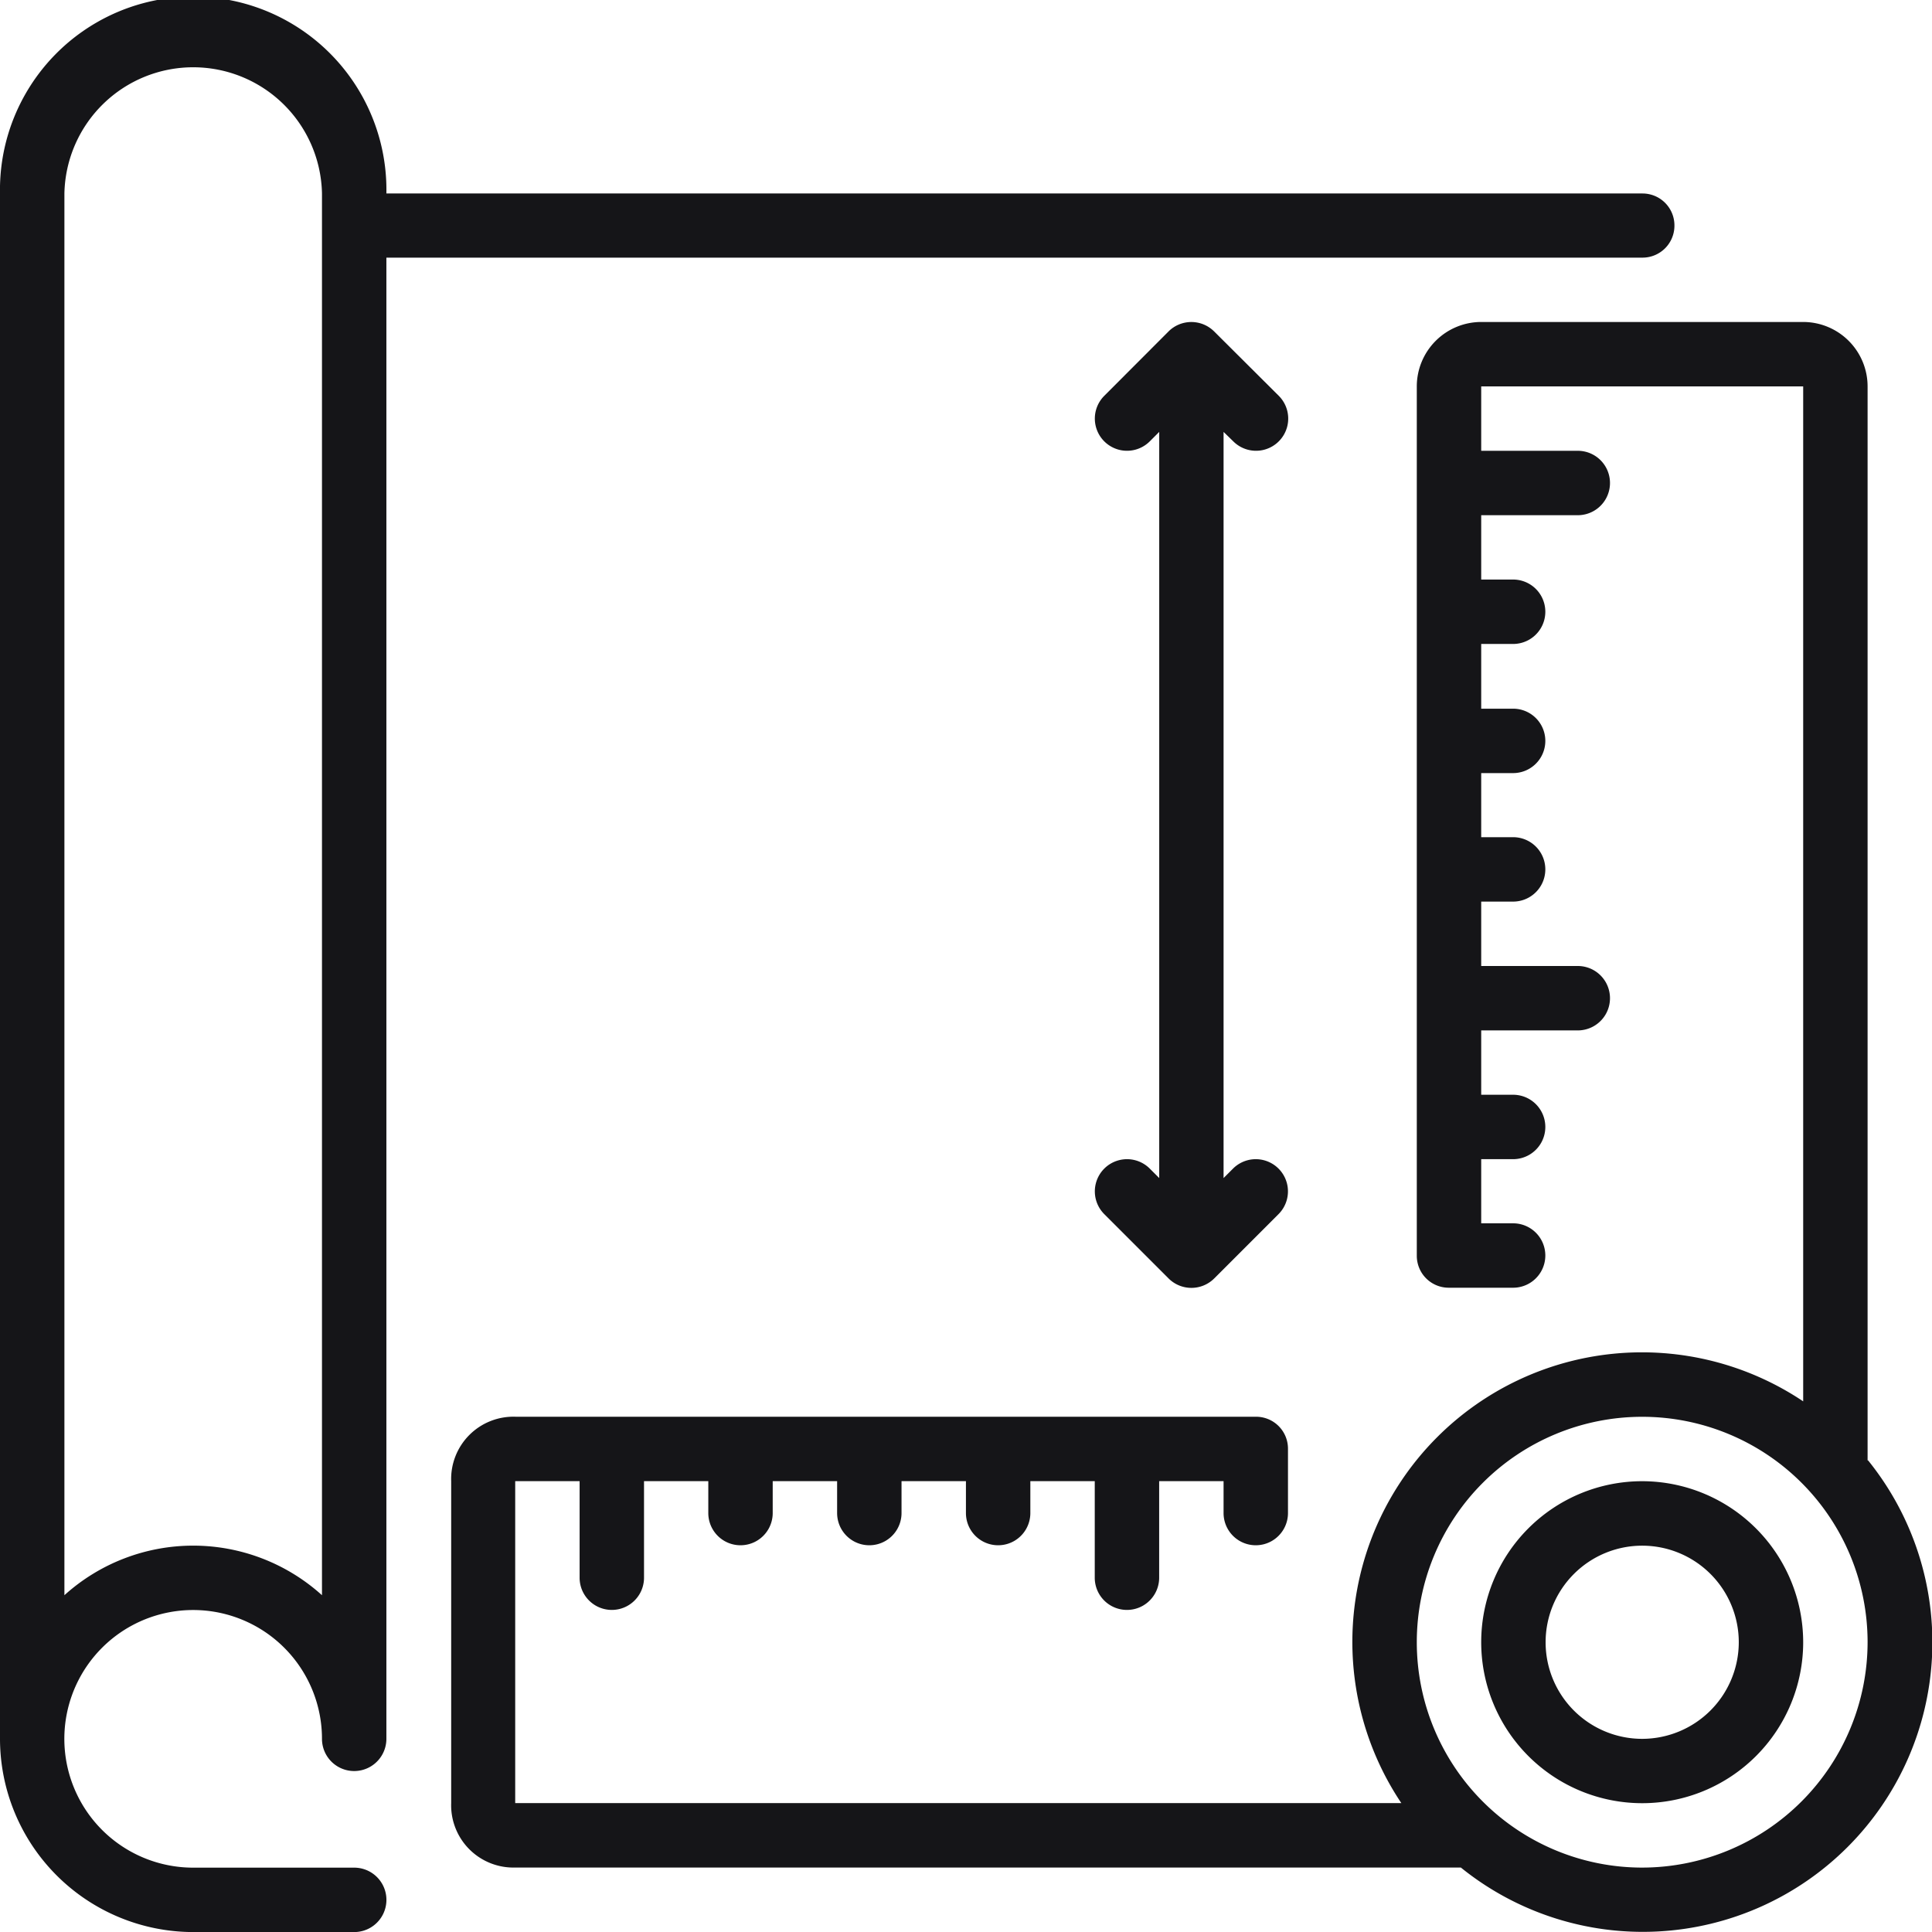 <svg xmlns="http://www.w3.org/2000/svg" width="30.266" height="30.266" viewBox="0 0 30.266 30.266">
  <g id="blueprint_2_" data-name="blueprint (2)" transform="translate(0)">
    <g id="Group_229" data-name="Group 229" transform="translate(0 0)">
      <g id="Group_228" data-name="Group 228">
        <path id="Path_185" data-name="Path 185" d="M395.055,392.533a2.522,2.522,0,1,0,2.522,2.522A2.525,2.525,0,0,0,395.055,392.533Zm0,4.036a1.513,1.513,0,1,1,1.513-1.513A1.515,1.515,0,0,1,395.055,396.569Z" transform="translate(-369.329 -369.329)" fill="#151518"/>
        <path id="Path_186" data-name="Path 186" d="M141.661,103.167V86.342a1.01,1.01,0,0,0-1.009-1.009h-5.044a1.01,1.01,0,0,0-1.009,1.009v13.62a.5.5,0,0,0,.5.5h1.009a.5.5,0,1,0,0-1.009h-.5V98.448h.5a.5.5,0,1,0,0-1.009h-.5V96.431h1.513a.5.5,0,0,0,0-1.009h-1.513V94.413h.5a.5.5,0,1,0,0-1.009h-.5V92.4h.5a.5.5,0,1,0,0-1.009h-.5V90.377h.5a.5.5,0,1,0,0-1.009h-.5V88.36h1.513a.5.5,0,0,0,0-1.009h-1.513V86.342h5.044v15.9a4.537,4.537,0,0,0-6.295,6.294H120.475v-5.044h1.009v1.513a.5.5,0,1,0,1.009,0v-1.513H123.5v.5a.5.5,0,1,0,1.009,0v-.5h1.009v.5a.5.5,0,1,0,1.009,0v-.5h1.009v.5a.5.5,0,1,0,1.009,0v-.5h1.009v1.513a.5.5,0,1,0,1.009,0v-1.513h1.009v.5a.5.5,0,1,0,1.009,0v-1.009a.5.5,0,0,0-.5-.5h-11.6a.976.976,0,0,0-1.009,1.009v5.044a.976.976,0,0,0,1.009,1.009h14.808a4.536,4.536,0,0,0,6.379-6.379Zm-3.531,6.379a3.531,3.531,0,1,1,3.531-3.531A3.535,3.535,0,0,1,138.13,109.546Z" transform="translate(-112.404 -80.289)" fill="#151518"/>
        <path id="Path_187" data-name="Path 187" d="M26.231,3.531a.5.5,0,0,0-.5-.5H6.053A3.027,3.027,0,1,0,0,3.027V27.24a3.03,3.03,0,0,0,3.027,3.027H5.549a.5.5,0,1,0,0-1.009H3.027A2.018,2.018,0,1,1,5.044,27.24a.5.5,0,1,0,1.009,0V4.036H25.726A.5.5,0,0,0,26.231,3.531ZM5.044,24.99a3.009,3.009,0,0,0-4.035,0V3.027a2.018,2.018,0,0,1,4.035,0Z" transform="translate(0 0)" fill="#151518"/>
        <path id="Path_188" data-name="Path 188" d="M292.3,87.213a.5.5,0,0,0,.713-.713L292,85.491a.506.506,0,0,0-.714,0L290.279,86.5a.5.5,0,0,0,.713.713l.148-.148V98.754l-.148-.148a.5.5,0,0,0-.713.713l1.008,1.008a.506.506,0,0,0,.714,0l1.008-1.008a.5.5,0,0,0-.713-.713l-.148.148V87.065Z" transform="translate(-272.98 -80.299)" fill="#151518"/>
      </g>
    </g>
  </g>
</svg>
